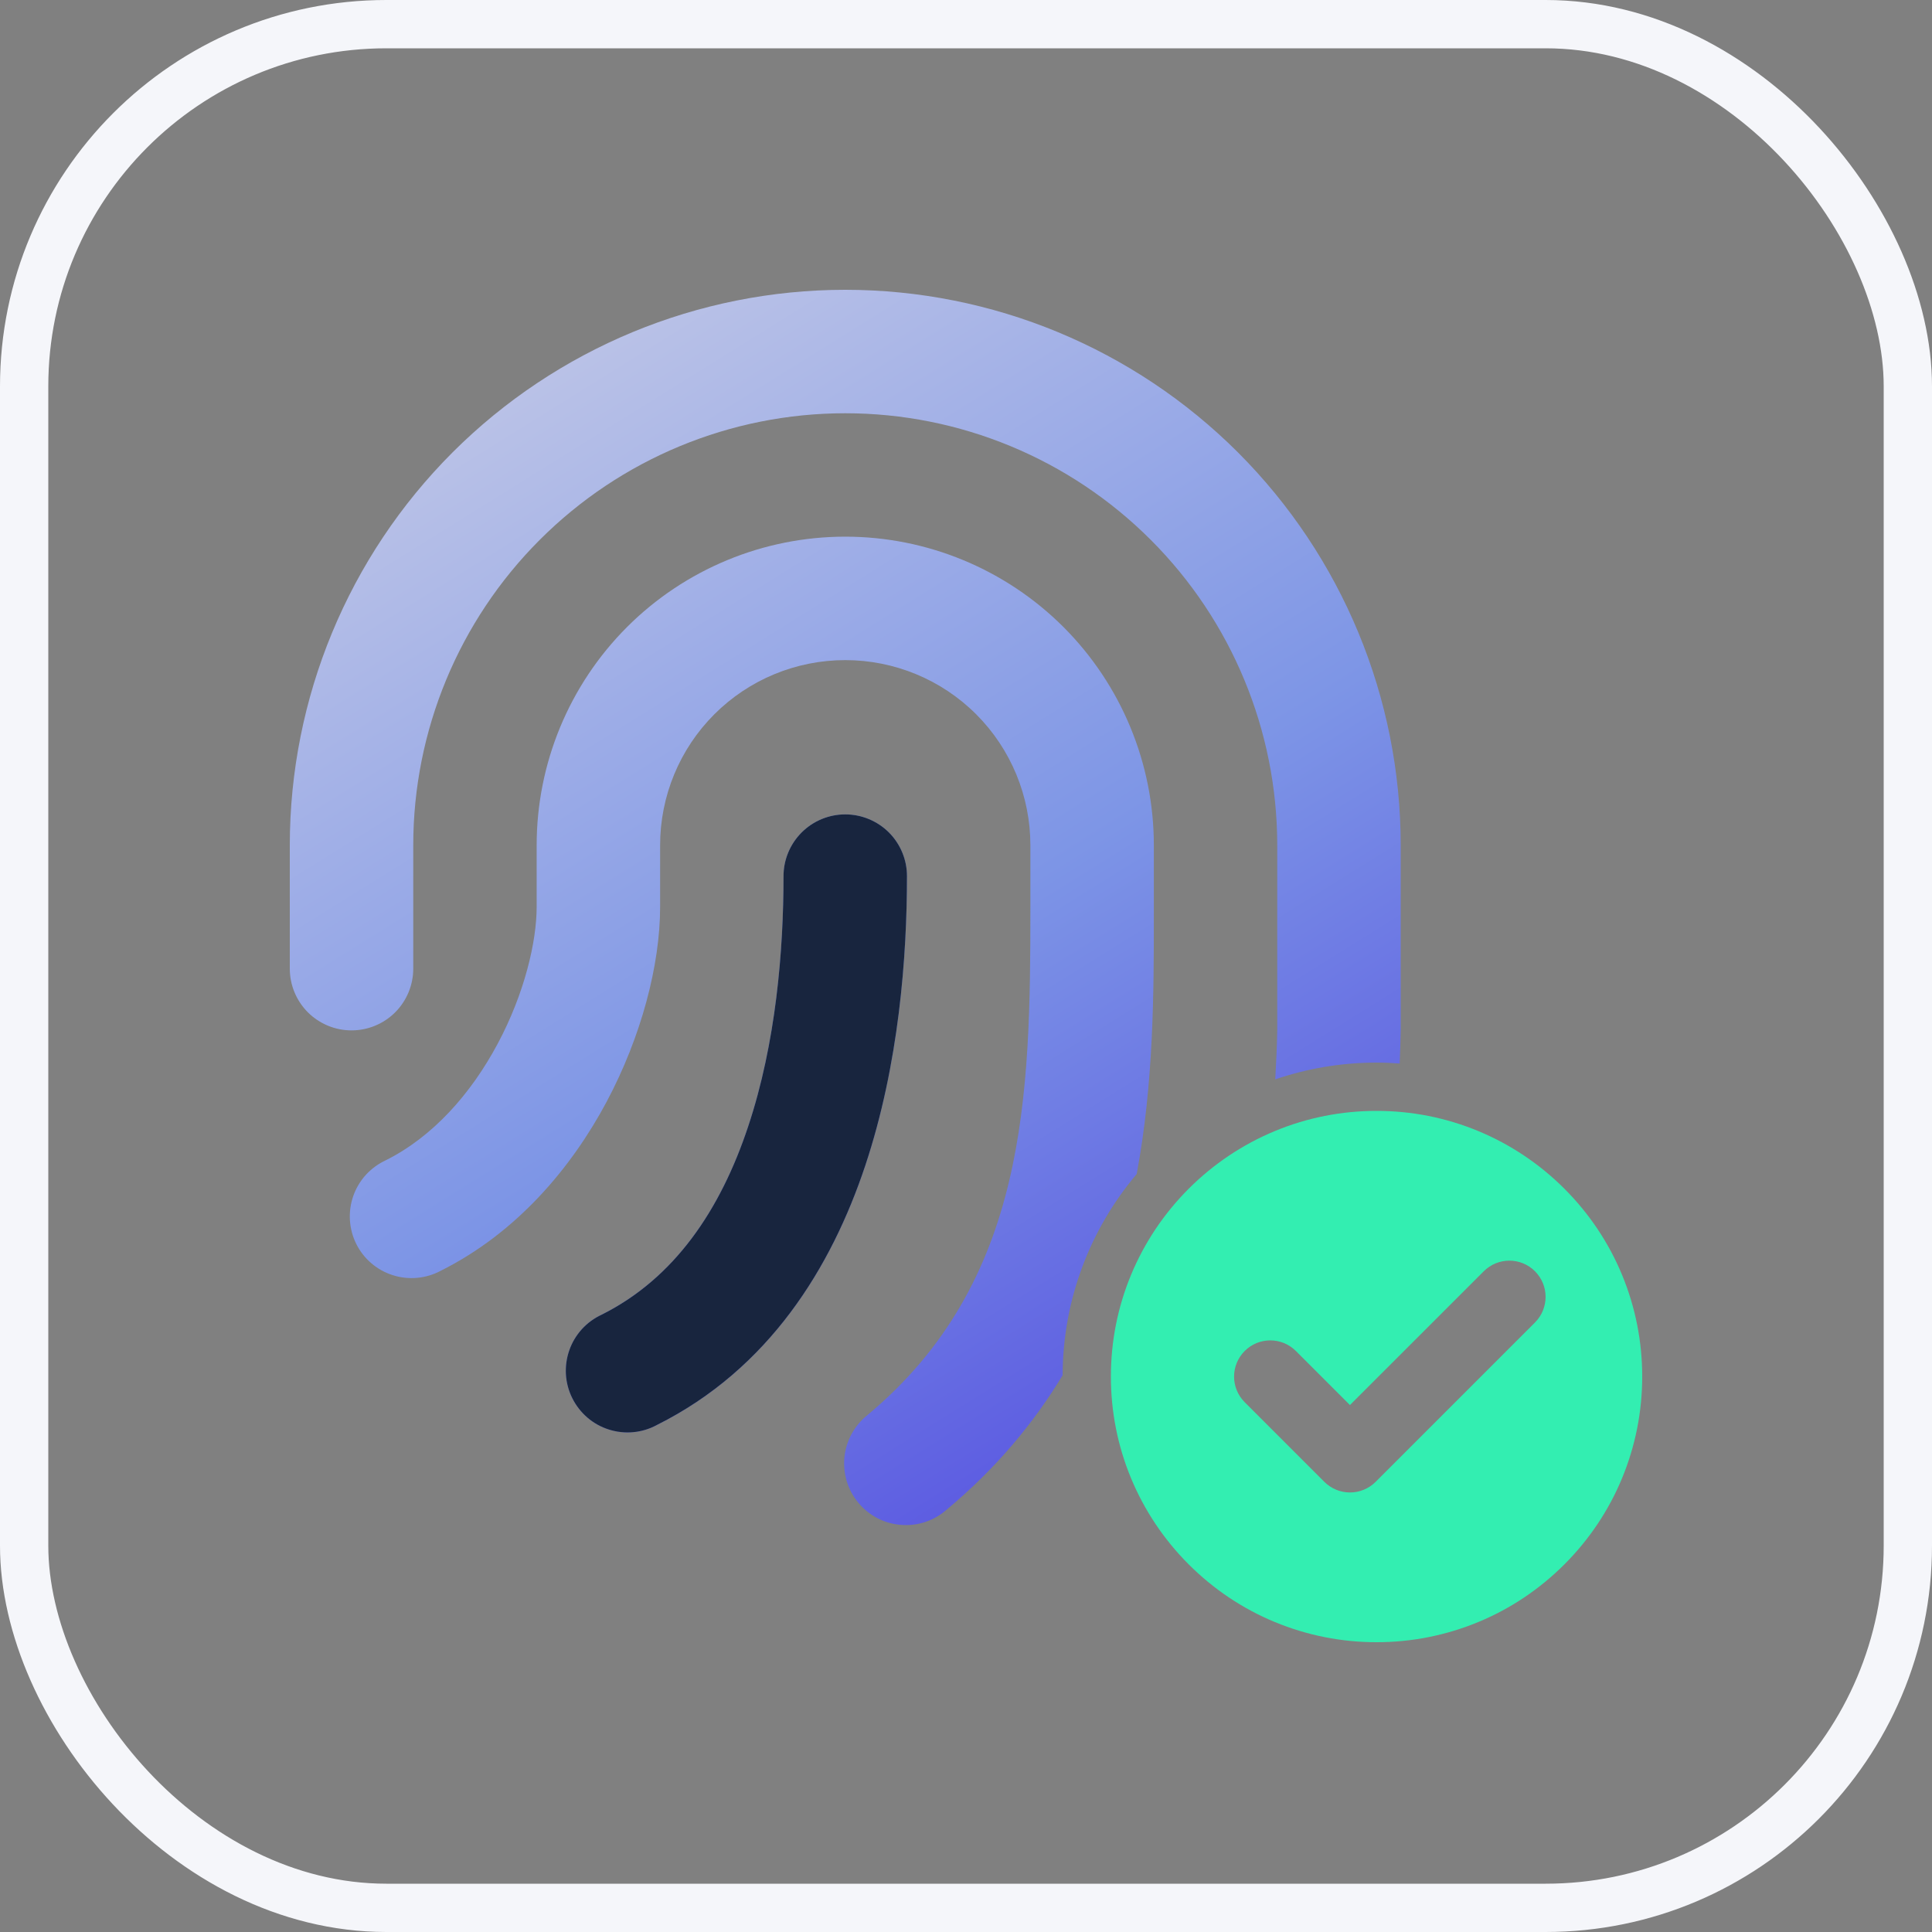 <svg width="40" height="40" viewBox="0 0 40 40" fill="none" xmlns="http://www.w3.org/2000/svg">
<rect x="0" y="0" width="40" height="40" fill="#808080" stroke="none"/>
<rect x="0.5" y="0.5" width="39" height="39" rx="7.5" stroke="#F5F6FA"/>
<path d="M17.5 11.111C19.194 11.111 20.819 11.784 22.018 12.982C23.216 14.181 23.889 15.806 23.889 17.5V18.928C23.889 20.553 23.887 22.421 23.534 24.307C22.583 25.432 22.006 26.886 22 28.474C21.405 29.459 20.625 30.401 19.596 31.259C19.468 31.371 19.318 31.457 19.156 31.511C18.995 31.564 18.824 31.585 18.654 31.571C18.484 31.558 18.318 31.511 18.167 31.433C18.016 31.354 17.881 31.246 17.773 31.115C17.663 30.984 17.582 30.833 17.532 30.67C17.483 30.507 17.466 30.335 17.483 30.166C17.501 29.997 17.552 29.833 17.634 29.684C17.716 29.534 17.827 29.403 17.96 29.297C21.274 26.534 21.333 22.692 21.333 18.777V17.5C21.333 16.483 20.93 15.508 20.211 14.789C19.492 14.07 18.517 13.667 17.5 13.667C16.483 13.667 15.508 14.07 14.789 14.789C14.07 15.508 13.667 16.483 13.667 17.5V18.777C13.667 19.979 13.278 21.462 12.558 22.814C11.833 24.172 10.706 25.519 9.127 26.309C8.976 26.39 8.811 26.44 8.641 26.456C8.47 26.472 8.298 26.454 8.135 26.402C7.972 26.351 7.82 26.267 7.69 26.156C7.56 26.045 7.453 25.909 7.377 25.756C7.3 25.603 7.256 25.435 7.245 25.265C7.234 25.094 7.258 24.923 7.314 24.762C7.371 24.6 7.459 24.452 7.574 24.325C7.689 24.199 7.829 24.096 7.984 24.024C8.961 23.536 9.75 22.648 10.304 21.609C10.861 20.567 11.111 19.493 11.111 18.777V17.5C11.111 15.806 11.784 14.181 12.982 12.982C14.181 11.784 15.806 11.111 17.5 11.111ZM17.5 16.861C17.839 16.861 18.164 16.996 18.403 17.235C18.643 17.475 18.777 17.8 18.777 18.139C18.777 19.804 18.613 22.034 17.914 24.133C17.213 26.237 15.925 28.341 13.599 29.504C13.448 29.585 13.283 29.635 13.112 29.651C12.942 29.667 12.771 29.648 12.607 29.597C12.444 29.545 12.293 29.462 12.163 29.351C12.033 29.239 11.926 29.103 11.85 28.95C11.773 28.797 11.728 28.631 11.717 28.46C11.706 28.289 11.73 28.117 11.787 27.956C11.844 27.795 11.932 27.646 12.047 27.52C12.162 27.393 12.302 27.291 12.457 27.219C13.963 26.465 14.914 25.055 15.489 23.325C16.068 21.591 16.223 19.668 16.223 18.139C16.223 17.8 16.357 17.475 16.597 17.235C16.836 16.996 17.161 16.861 17.5 16.861ZM17.5 6C20.55 6 23.475 7.212 25.632 9.368C27.788 11.525 29 14.45 29 17.5V21.333C28.997 21.562 28.987 21.79 28.979 22.019C28.82 22.007 28.661 22 28.5 22C27.766 22 27.061 22.123 26.403 22.347C26.422 22.009 26.438 21.671 26.444 21.333V17.5C26.444 15.128 25.502 12.853 23.824 11.176C22.147 9.498 19.872 8.556 17.5 8.556C15.128 8.556 12.853 9.498 11.176 11.176C9.498 12.853 8.556 15.128 8.556 17.5V20.056C8.556 20.394 8.421 20.719 8.182 20.959C7.942 21.199 7.616 21.333 7.277 21.333C6.939 21.333 6.614 21.198 6.374 20.959C6.135 20.719 6 20.394 6 20.056V17.5C6 14.45 7.212 11.525 9.368 9.368C11.525 7.212 14.45 6 17.5 6Z" fill="url(#paint0_linear_1140_2175)"/>
<path fill-rule="evenodd" clip-rule="evenodd" d="M18.778 18.139C18.778 17.8 18.643 17.475 18.404 17.235C18.164 16.996 17.839 16.861 17.5 16.861C17.161 16.861 16.836 16.996 16.597 17.235C16.357 17.475 16.222 17.8 16.222 18.139C16.222 19.668 16.068 21.591 15.489 23.325C14.914 25.055 13.963 26.465 12.457 27.219C12.301 27.291 12.162 27.393 12.047 27.519C11.932 27.646 11.843 27.794 11.787 27.956C11.73 28.117 11.707 28.289 11.717 28.459C11.728 28.63 11.773 28.797 11.85 28.95C11.926 29.103 12.033 29.239 12.163 29.351C12.293 29.462 12.444 29.546 12.607 29.597C12.771 29.649 12.942 29.667 13.113 29.651C13.283 29.635 13.448 29.585 13.599 29.503C15.926 28.341 17.213 26.237 17.914 24.133C18.613 22.034 18.778 19.804 18.778 18.139Z" fill="#18253E"/>
<path d="M28.5 23C29.222 22.999 29.938 23.14 30.605 23.417C31.273 23.694 31.878 24.1 32.389 24.611C32.9 25.122 33.307 25.727 33.583 26.395C33.859 27.062 34.001 27.778 34 28.5C34.001 29.222 33.859 29.938 33.583 30.605C33.307 31.273 32.9 31.878 32.389 32.389C31.878 32.9 31.273 33.307 30.605 33.583C29.938 33.859 29.222 34.001 28.5 34C27.778 34.001 27.062 33.859 26.395 33.583C25.727 33.307 25.122 32.9 24.611 32.389C24.1 31.878 23.694 31.273 23.417 30.605C23.14 29.938 22.999 29.222 23 28.5C22.999 27.778 23.14 27.062 23.417 26.395C23.694 25.727 24.1 25.122 24.611 24.611C25.122 24.1 25.727 23.694 26.395 23.417C27.062 23.14 27.778 22.999 28.5 23ZM31.78 26.32C31.487 26.027 31.013 26.027 30.72 26.32L27.949 29.09L26.83 27.971C26.537 27.678 26.062 27.678 25.77 27.971C25.477 28.264 25.477 28.738 25.77 29.031L27.42 30.681C27.561 30.821 27.751 30.9 27.95 30.9C28.149 30.9 28.34 30.821 28.48 30.681L31.78 27.381C32.073 27.088 32.073 26.613 31.78 26.32Z" fill="#33EEB1"/>
<defs>
<linearGradient id="paint0_linear_1140_2175" x1="-0.027" y1="-4.478" x2="26.662" y2="38.41" gradientUnits="userSpaceOnUse">
<stop stop-color="#FFF5E9"/>
<stop offset="0.605" stop-color="#7D95E6"/>
<stop offset="0.999" stop-color="#3F28DD"/>
</linearGradient>
</defs>
</svg>

